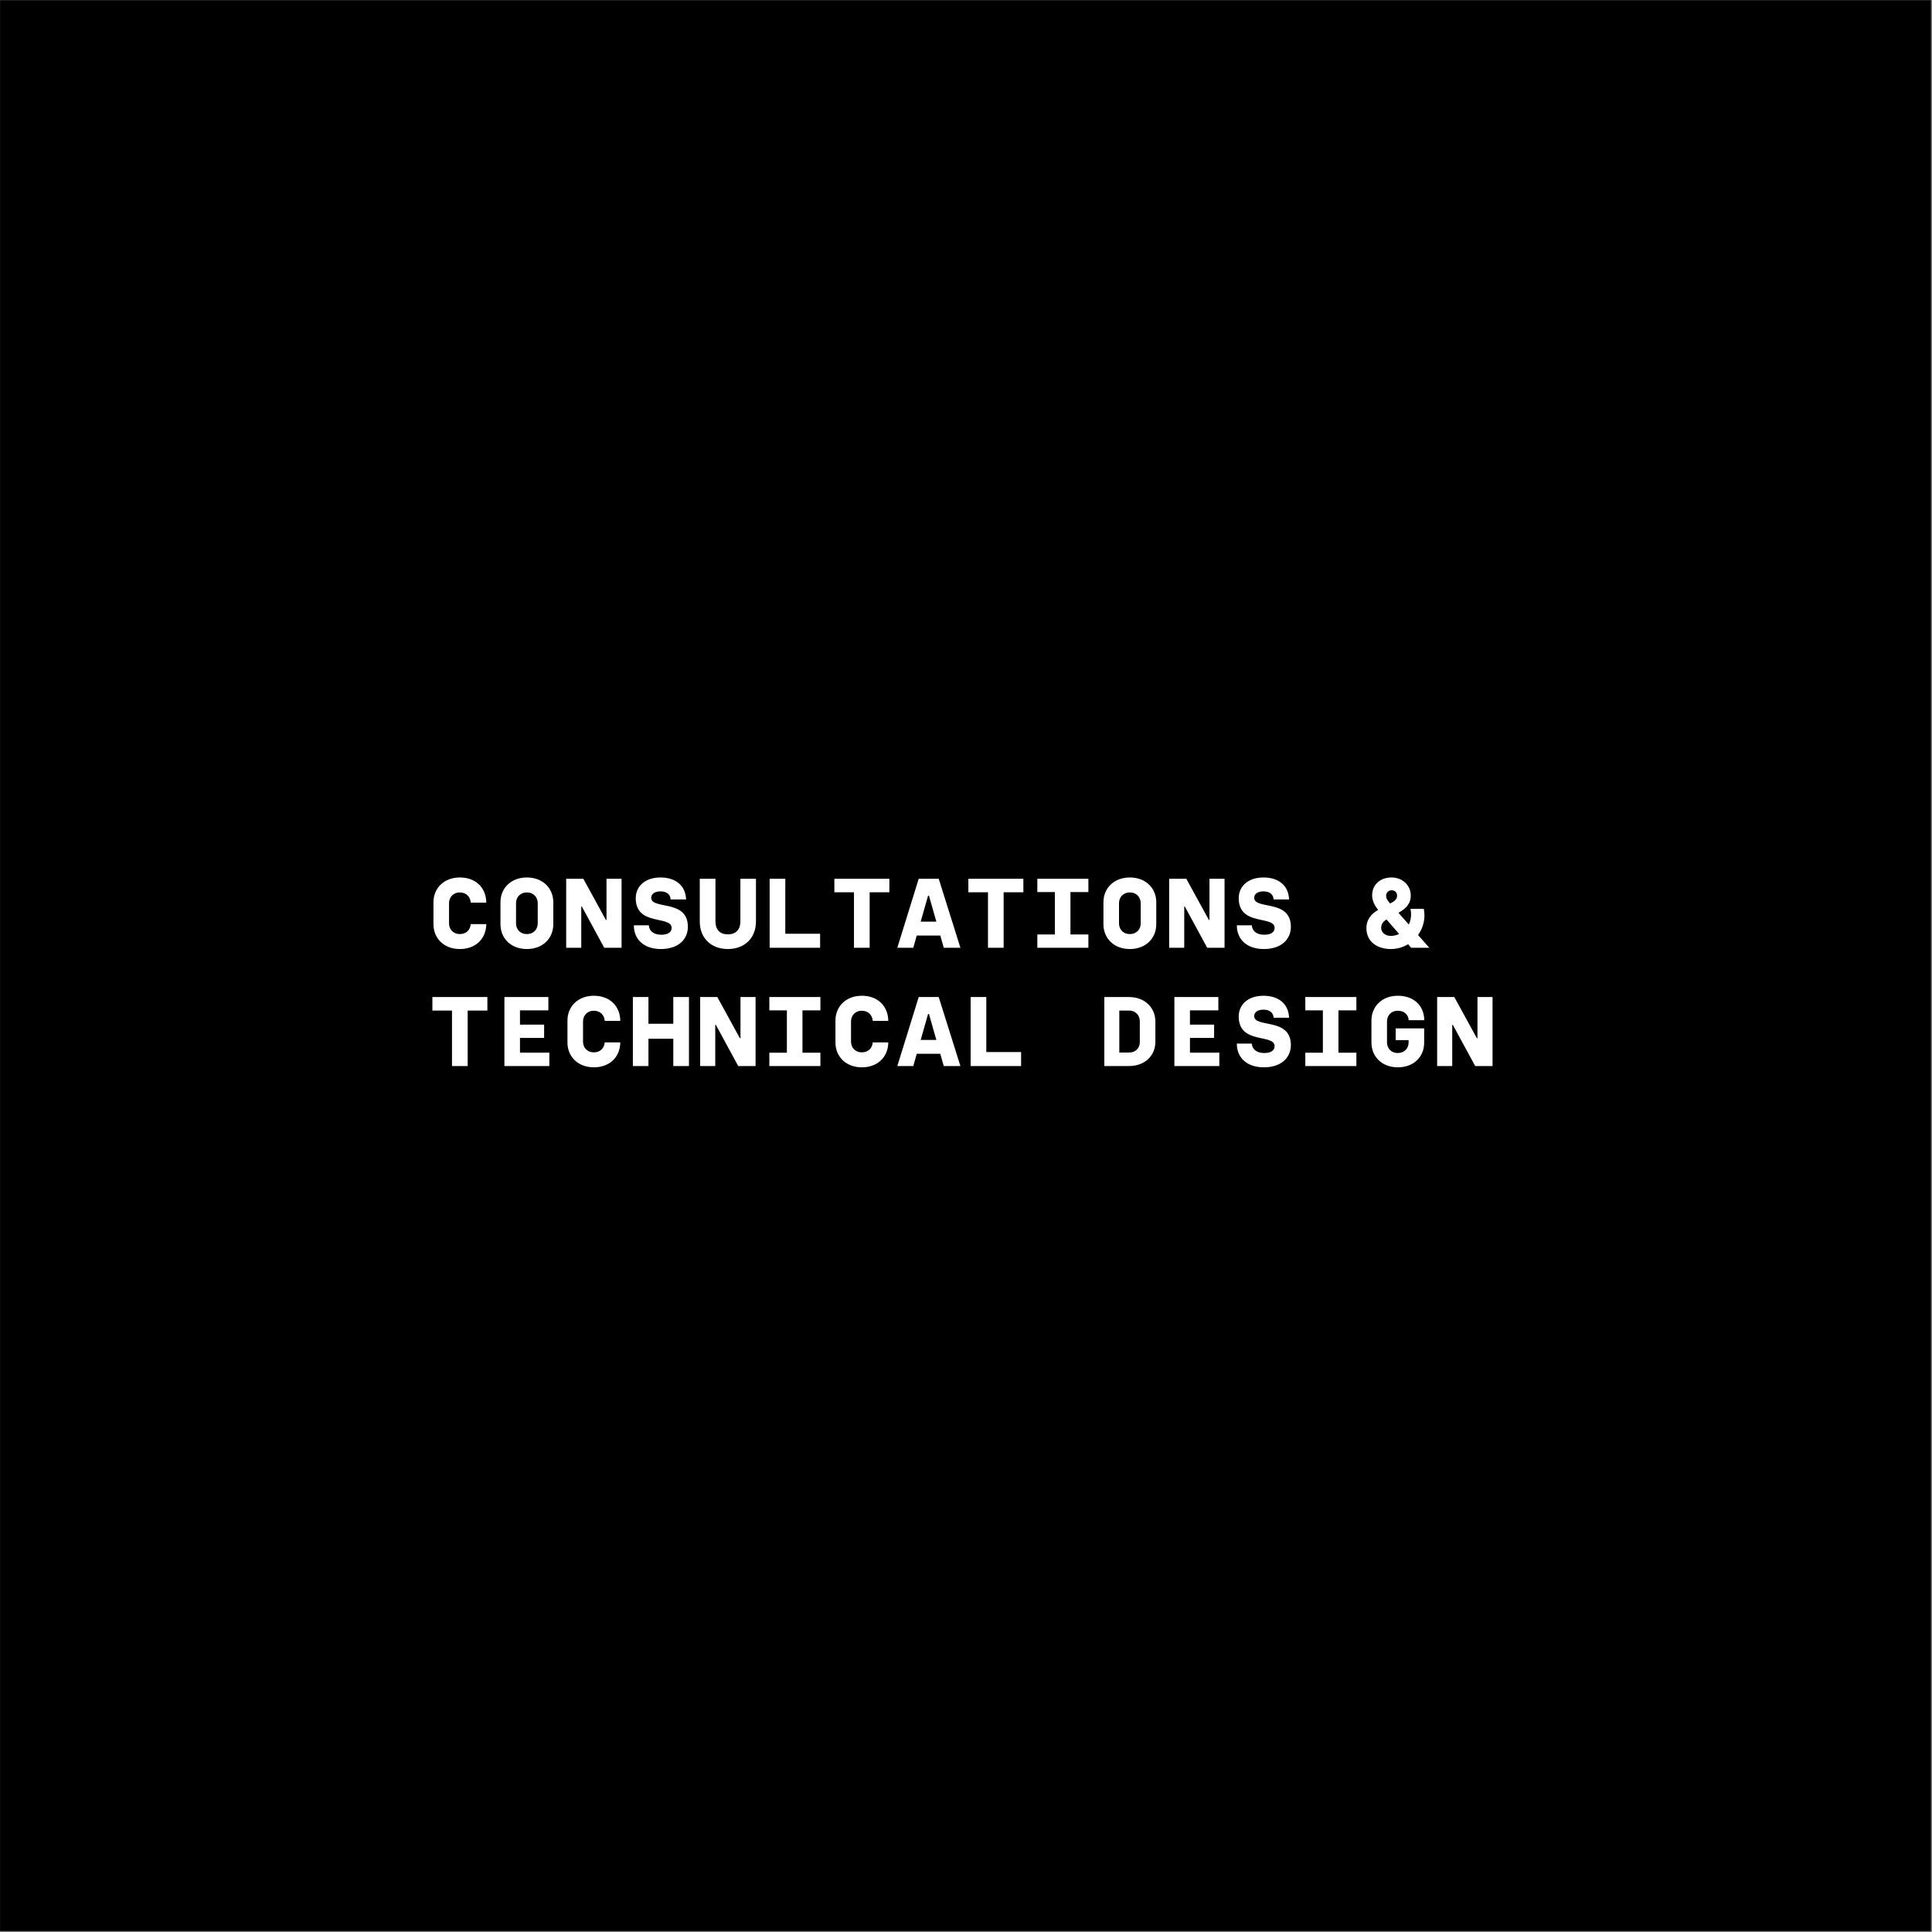 <svg width="1274" height="1274" viewBox="0 0 1274 1274" fill="none" xmlns="http://www.w3.org/2000/svg">
<rect x="0" y="0" width="1274" height="1274" fill="#808080" stroke="none"/>
<rect x="0.045" y="0.132" width="1273.25" height="1273.25" fill="black"/>
<path d="M303.254 625.813C313.394 625.813 320.544 619.313 320.674 609.368H310.404C310.144 612.943 307.674 615.933 303.254 615.933C298.639 615.933 296.104 612.618 296.104 608.913V595.523C296.104 591.883 298.639 588.503 303.254 588.503C307.674 588.503 310.209 591.623 310.404 595.198H320.674C320.544 585.188 313.524 578.623 303.254 578.623C292.789 578.623 285.834 585.643 285.834 595.003V609.433C285.834 618.793 292.789 625.813 303.254 625.813ZM347.434 625.813C357.899 625.813 364.854 618.793 364.854 609.433V595.003C364.854 585.643 357.899 578.623 347.434 578.623C336.969 578.623 330.014 585.643 330.014 595.003V609.433C330.014 618.793 336.969 625.813 347.434 625.813ZM347.434 615.933C342.819 615.933 340.284 612.618 340.284 608.913V595.523C340.284 591.883 342.819 588.503 347.434 588.503C352.049 588.503 354.584 591.883 354.584 595.523V608.913C354.584 612.618 352.049 615.933 347.434 615.933ZM373.349 624.968H383.294V597.798H383.684L398.439 624.968H409.879V579.468H399.934V606.638H399.544L384.659 579.468H373.349V624.968ZM435.793 625.813C447.168 625.813 453.603 619.573 453.603 611.123C453.603 592.728 429.423 600.073 429.423 592.013C429.423 589.608 431.568 587.788 435.533 587.788C439.823 587.788 442.098 589.998 442.228 593.118H452.433C452.043 583.498 445.023 578.623 435.533 578.623C425.133 578.623 419.218 584.668 419.218 592.273C419.218 610.993 442.878 603.453 442.878 611.903C442.878 614.763 440.343 616.388 436.053 616.388C430.918 616.388 427.993 613.723 427.863 610.148H417.983C417.918 619.508 424.678 625.813 435.793 625.813ZM479.973 625.813C491.153 625.813 498.498 618.468 498.498 607.613V579.468H488.228V607.548C488.228 612.878 485.368 616.128 479.973 616.128C474.578 616.128 471.783 612.878 471.783 607.613V579.468H461.448V607.678C461.448 618.468 468.793 625.813 479.973 625.813ZM507.513 624.968H540.793V615.738H517.848V579.468H507.513V624.968ZM563.132 624.968H573.467V588.373H586.467V579.468H550.197V588.373H563.132V624.968ZM622.327 624.968H633.312L619.012 579.468H605.817L591.712 624.968H602.242L604.517 616.908H620.052L622.327 624.968ZM607.117 607.743L611.992 590.648H612.577L617.452 607.743H607.117ZM651.492 624.968H661.827V588.373H674.827V579.468H638.557V588.373H651.492V624.968ZM684.036 624.968H717.706V616.193H705.876V588.243H717.706V579.468H684.036V588.243H695.606V616.193H684.036V624.968ZM745.051 625.813C755.516 625.813 762.471 618.793 762.471 609.433V595.003C762.471 585.643 755.516 578.623 745.051 578.623C734.586 578.623 727.631 585.643 727.631 595.003V609.433C727.631 618.793 734.586 625.813 745.051 625.813ZM745.051 615.933C740.436 615.933 737.901 612.618 737.901 608.913V595.523C737.901 591.883 740.436 588.503 745.051 588.503C749.666 588.503 752.201 591.883 752.201 595.523V608.913C752.201 612.618 749.666 615.933 745.051 615.933ZM770.966 624.968H780.911V597.798H781.301L796.056 624.968H807.496V579.468H797.551V606.638H797.161L782.276 579.468H770.966V624.968ZM833.411 625.813C844.786 625.813 851.221 619.573 851.221 611.123C851.221 592.728 827.041 600.073 827.041 592.013C827.041 589.608 829.186 587.788 833.151 587.788C837.441 587.788 839.716 589.998 839.846 593.118H850.051C849.661 583.498 842.641 578.623 833.151 578.623C822.751 578.623 816.836 584.668 816.836 592.273C816.836 610.993 840.496 603.453 840.496 611.903C840.496 614.763 837.961 616.388 833.671 616.388C828.536 616.388 825.611 613.723 825.481 610.148H815.601C815.536 619.508 822.296 625.813 833.411 625.813ZM942.505 624.968L935.095 616.583C938.605 611.708 940.165 605.533 938.865 599.293H930.09C930.935 603.323 930.35 606.833 928.985 609.628L922.16 601.893L922.42 601.763C926.97 599.228 930.35 595.978 930.285 590.388C930.22 583.758 924.76 578.623 917.675 578.623C909.68 578.623 904.805 583.758 904.805 590.453C904.805 594.028 906.69 597.408 908.77 600.008C903.83 602.803 901.035 606.768 901.035 611.968C901.035 621.458 908.77 625.813 917.09 625.813C921.38 625.813 925.215 624.643 928.53 622.628L930.545 624.968H942.505ZM917.675 587.073C920.015 587.073 921.25 588.698 921.25 590.583C921.25 592.533 920.145 593.963 917.545 595.328L916.7 595.783C915.14 593.963 914.035 592.663 914.035 590.713C914.035 588.698 915.465 587.073 917.675 587.073ZM917.22 617.168C913.515 617.168 910.785 614.893 910.785 611.903C910.785 609.433 911.955 607.743 914.295 606.313L922.615 615.868C920.86 616.713 919.04 617.168 917.22 617.168ZM298.054 702.968H308.389V666.373H321.389V657.468H285.119V666.373H298.054V702.968ZM332.614 702.968H362.254V694.128H342.884V684.443H358.809V675.668H342.884V666.243H361.604V657.468H332.614V702.968ZM391.614 703.813C401.754 703.813 408.904 697.313 409.034 687.368H398.764C398.504 690.943 396.034 693.933 391.614 693.933C386.999 693.933 384.464 690.618 384.464 686.913V673.523C384.464 669.883 386.999 666.503 391.614 666.503C396.034 666.503 398.569 669.623 398.764 673.198H409.034C408.904 663.188 401.884 656.623 391.614 656.623C381.149 656.623 374.194 663.643 374.194 673.003V687.433C374.194 696.793 381.149 703.813 391.614 703.813ZM417.333 702.968H427.603V684.963H443.983V702.968H454.318V657.468H443.983V675.083H427.603V657.468H417.333V702.968ZM461.708 702.968H471.653V675.798H472.043L486.798 702.968H498.238V657.468H488.293V684.638H487.903L473.018 657.468H461.708V702.968ZM507.318 702.968H540.988V694.193H529.158V666.243H540.988V657.468H507.318V666.243H518.888V694.193H507.318V702.968ZM568.332 703.813C578.472 703.813 585.622 697.313 585.752 687.368H575.482C575.222 690.943 572.752 693.933 568.332 693.933C563.717 693.933 561.182 690.618 561.182 686.913V673.523C561.182 669.883 563.717 666.503 568.332 666.503C572.752 666.503 575.287 669.623 575.482 673.198H585.752C585.622 663.188 578.602 656.623 568.332 656.623C557.867 656.623 550.912 663.643 550.912 673.003V687.433C550.912 696.793 557.867 703.813 568.332 703.813ZM622.327 702.968H633.312L619.012 657.468H605.817L591.712 702.968H602.242L604.517 694.908H620.052L622.327 702.968ZM607.117 685.743L611.992 668.648H612.577L617.452 685.743H607.117ZM640.052 702.968H673.332V693.738H650.387V657.468H640.052V702.968ZM728.216 702.968H744.466C754.931 702.968 761.886 696.208 761.886 686.848V673.783C761.886 664.423 754.931 657.468 744.466 657.468H728.216V702.968ZM738.096 694.063V666.373H744.466C749.081 666.373 751.616 669.753 751.616 673.458V687.173C751.616 690.943 749.081 694.063 744.466 694.063H738.096ZM774.411 702.968H804.051V694.128H784.681V684.443H800.606V675.668H784.681V666.243H803.401V657.468H774.411V702.968ZM833.411 703.813C844.786 703.813 851.221 697.573 851.221 689.123C851.221 670.728 827.041 678.073 827.041 670.013C827.041 667.608 829.186 665.788 833.151 665.788C837.441 665.788 839.716 667.998 839.846 671.118H850.051C849.661 661.498 842.641 656.623 833.151 656.623C822.751 656.623 816.836 662.668 816.836 670.273C816.836 688.993 840.496 681.453 840.496 689.903C840.496 692.763 837.961 694.388 833.671 694.388C828.536 694.388 825.611 691.723 825.481 688.148H815.601C815.536 697.508 822.296 703.813 833.411 703.813ZM860.755 702.968H894.425V694.193H882.595V666.243H894.425V657.468H860.755V666.243H872.325V694.193H860.755V702.968ZM921.77 703.813C932.04 703.813 939.125 697.118 939.125 687.498V678.138H920.34V685.873H928.855V687.368C928.855 691.073 926.385 694.323 921.77 694.388C917.155 694.388 914.62 691.073 914.62 687.303V673.523C914.62 669.883 917.155 666.503 921.77 666.503C926.19 666.503 928.725 669.298 928.92 672.743H939.19C939.06 662.863 932.04 656.623 921.77 656.623C911.305 656.623 904.35 663.643 904.35 673.003V687.433C904.35 696.793 911.305 703.813 921.77 703.813ZM947.685 702.968H957.63V675.798H958.02L972.775 702.968H984.215V657.468H974.27V684.638H973.88L958.995 657.468H947.685V702.968Z" fill="white"/>
</svg>

